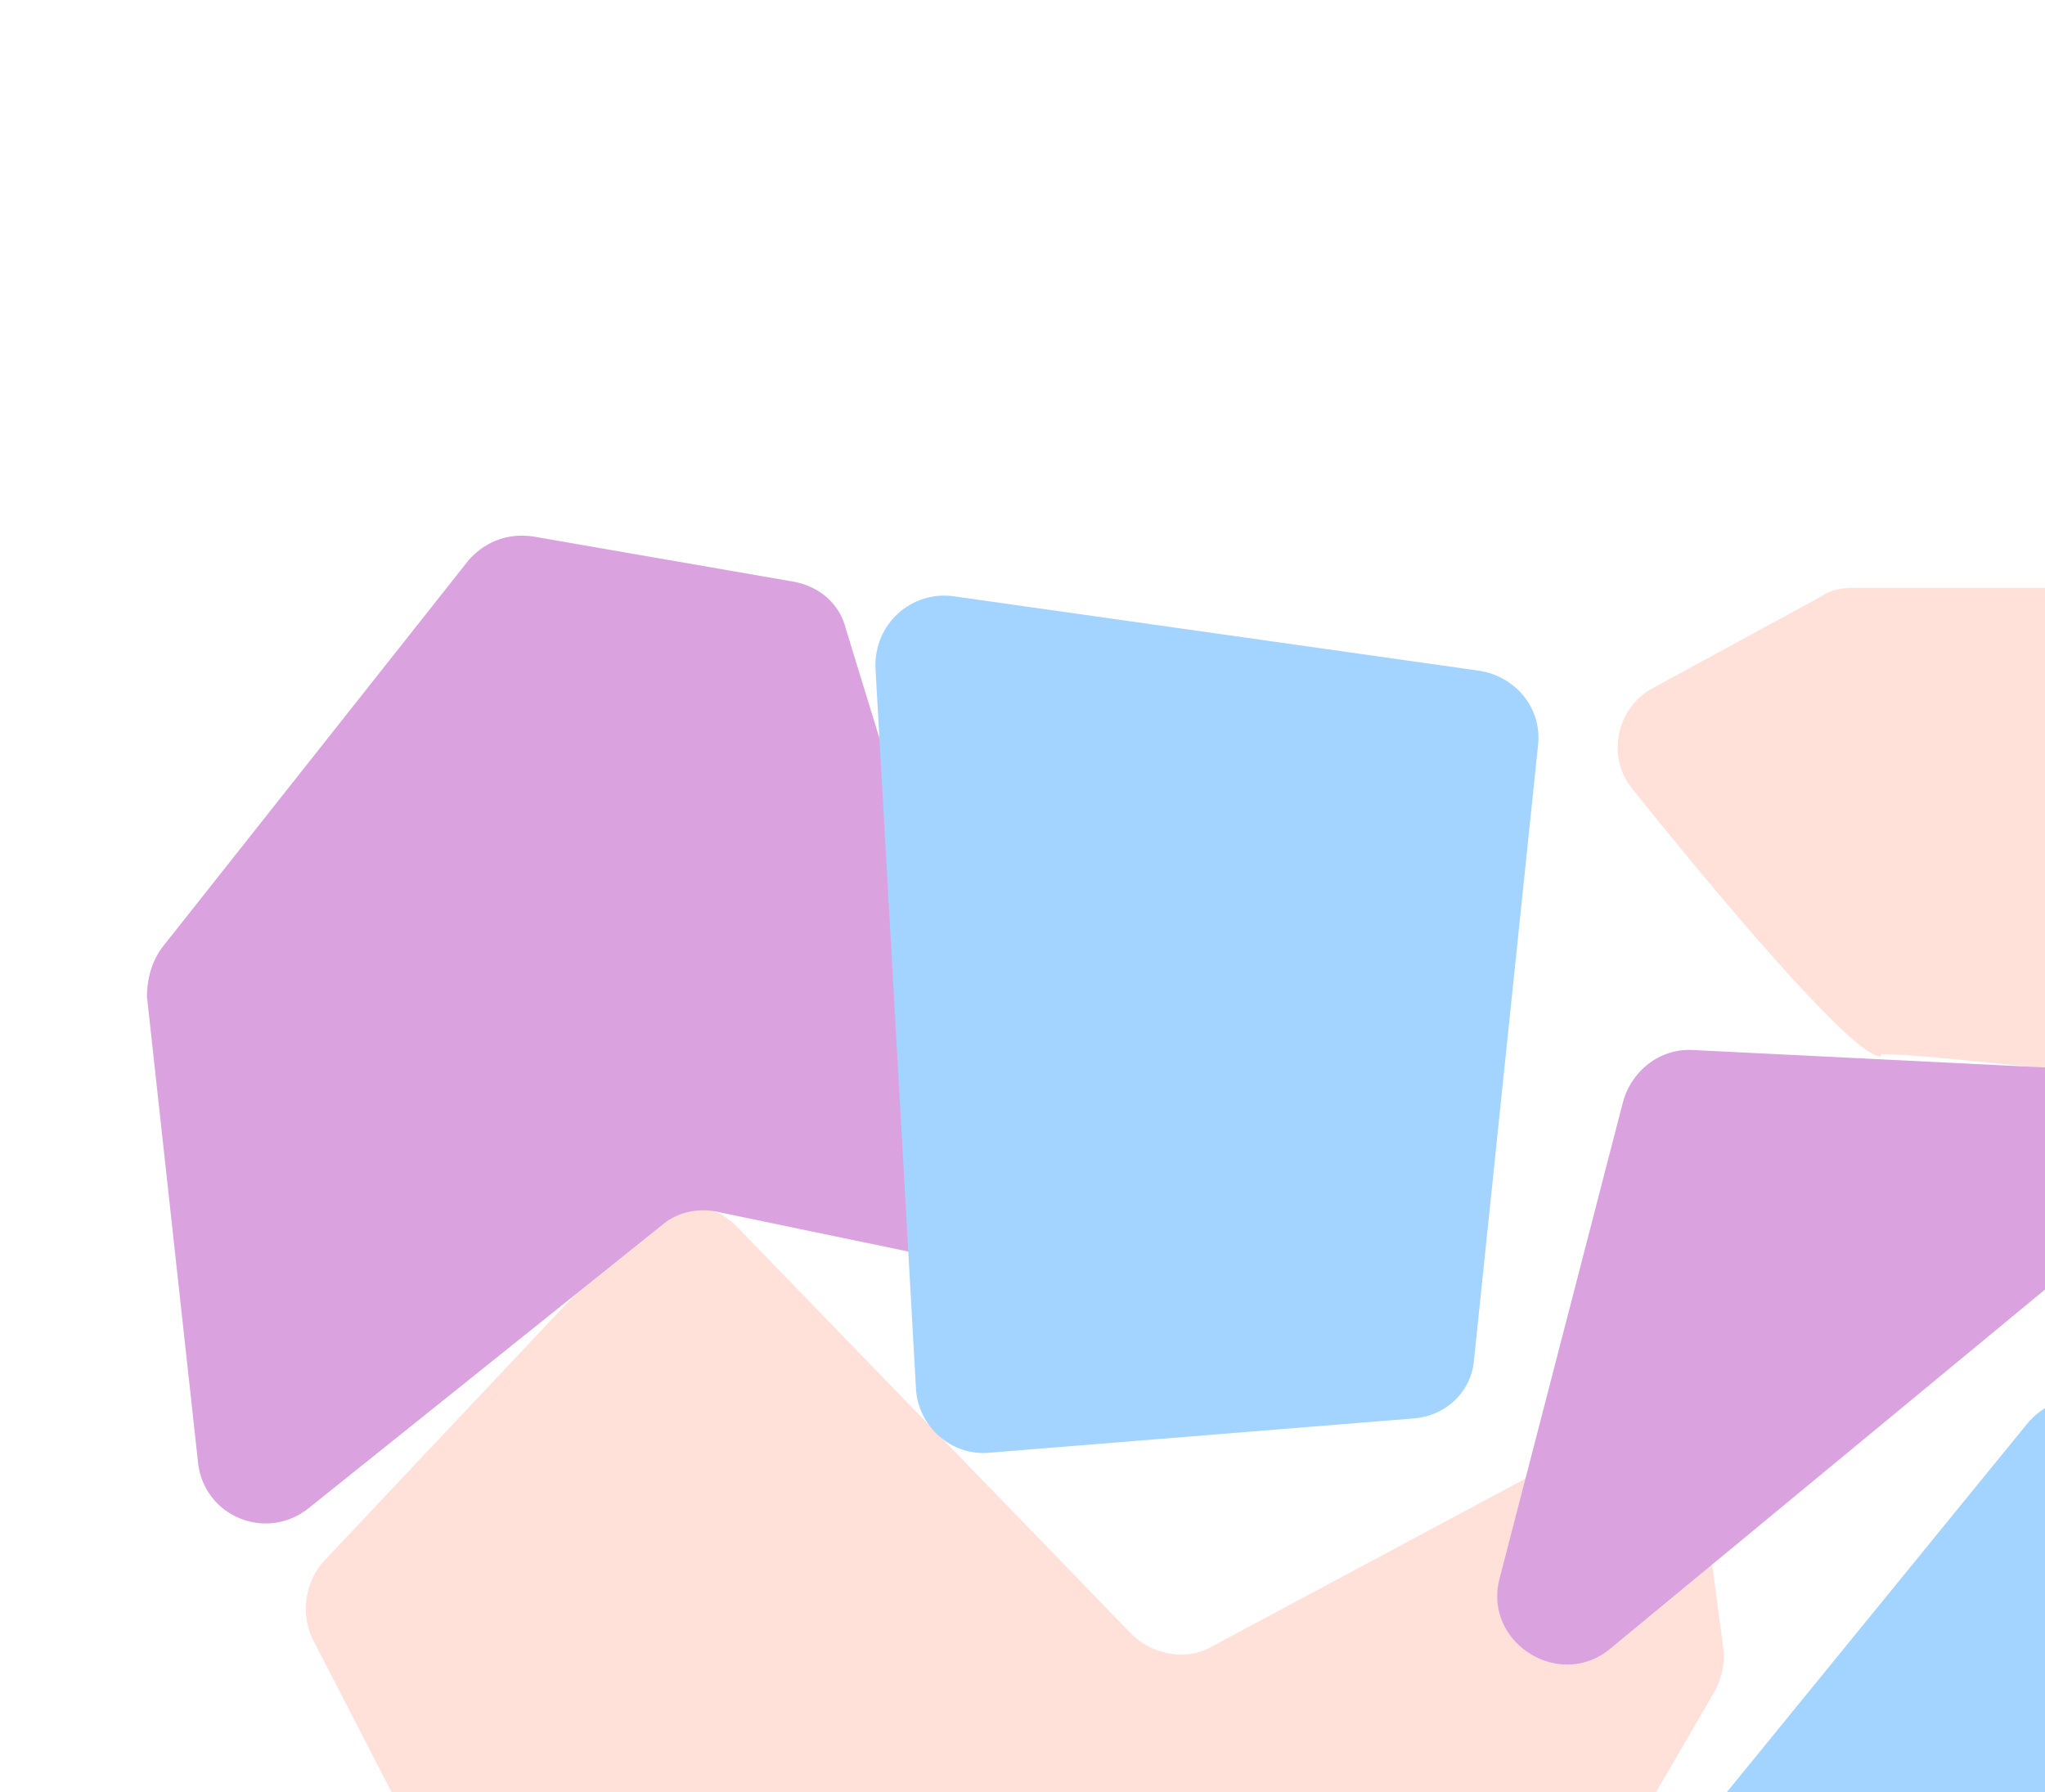 <?xml version="1.0" encoding="UTF-8"?>
<svg xmlns="http://www.w3.org/2000/svg" width="1440" height="1262" version="1.2" style="transform:scale(1.5)">
  <defs>
    <filter id="b" width="200%" height="200%" x="-50%" y="-50%">
      <feGaussianBlur stdDeviation="150"></feGaussianBlur>
    </filter>
  </defs>
  <g style="opacity:.36">
    <path d="M299 577 152 733c-9 10-11 25-5 37l116 225c6 11 18 18 30 17l380-20c11-1 21-7 26-16l106-182c3-6 5-13 4-20l-10-75c-3-23-27-35-47-24l-183 98c-12 7-28 4-38-6L346 576a32 32 0 0 0-47 1zm584-81c-12 1-73-71-117-126-12-15-7-38 10-47l79-43c4-3 10-4 15-4h296c9 0 53 44 86 80 13 13 11 35-4 46l-137 108c-7 5-16 7-24 6-69-8-189-22-204-21z" style="filter:url(#b);fill:#feab99"></path>
    <path d="m1368 427-37 480c-2 29-38 40-57 19l-243-286a32 32 0 0 1 6-48l281-193c22-16 52 2 50 28zM311 575 145 708c-20 16-49 4-52-21L69 468c0-8 2-16 7-23l144-182c8-9 19-13 31-11l121 21c12 2 22 10 25 22l78 254c7 23-13 46-37 41l-101-21c-9-2-19 0-26 6zm686-72-202-10c-16-1-29 10-33 24l-58 224c-8 30 28 53 52 33l259-214c23-18 11-55-19-57z" style="fill:#9800a7;filter:url(#b)"></path>
    <path d="M1249 925c-75 56-401 67-489 15-12-7-11-23-2-34l194-238c12-14 33-16 47-3l248 228c9 9 13 24 2 32zM430 652l-19-338c-1-21 17-37 37-34l247 35c17 3 29 18 27 35l-30 288c-1 15-13 27-29 28l-198 16c-18 2-34-12-35-30z" style="fill:#0085ff;filter:url(#b)"></path>
  </g>
</svg>
